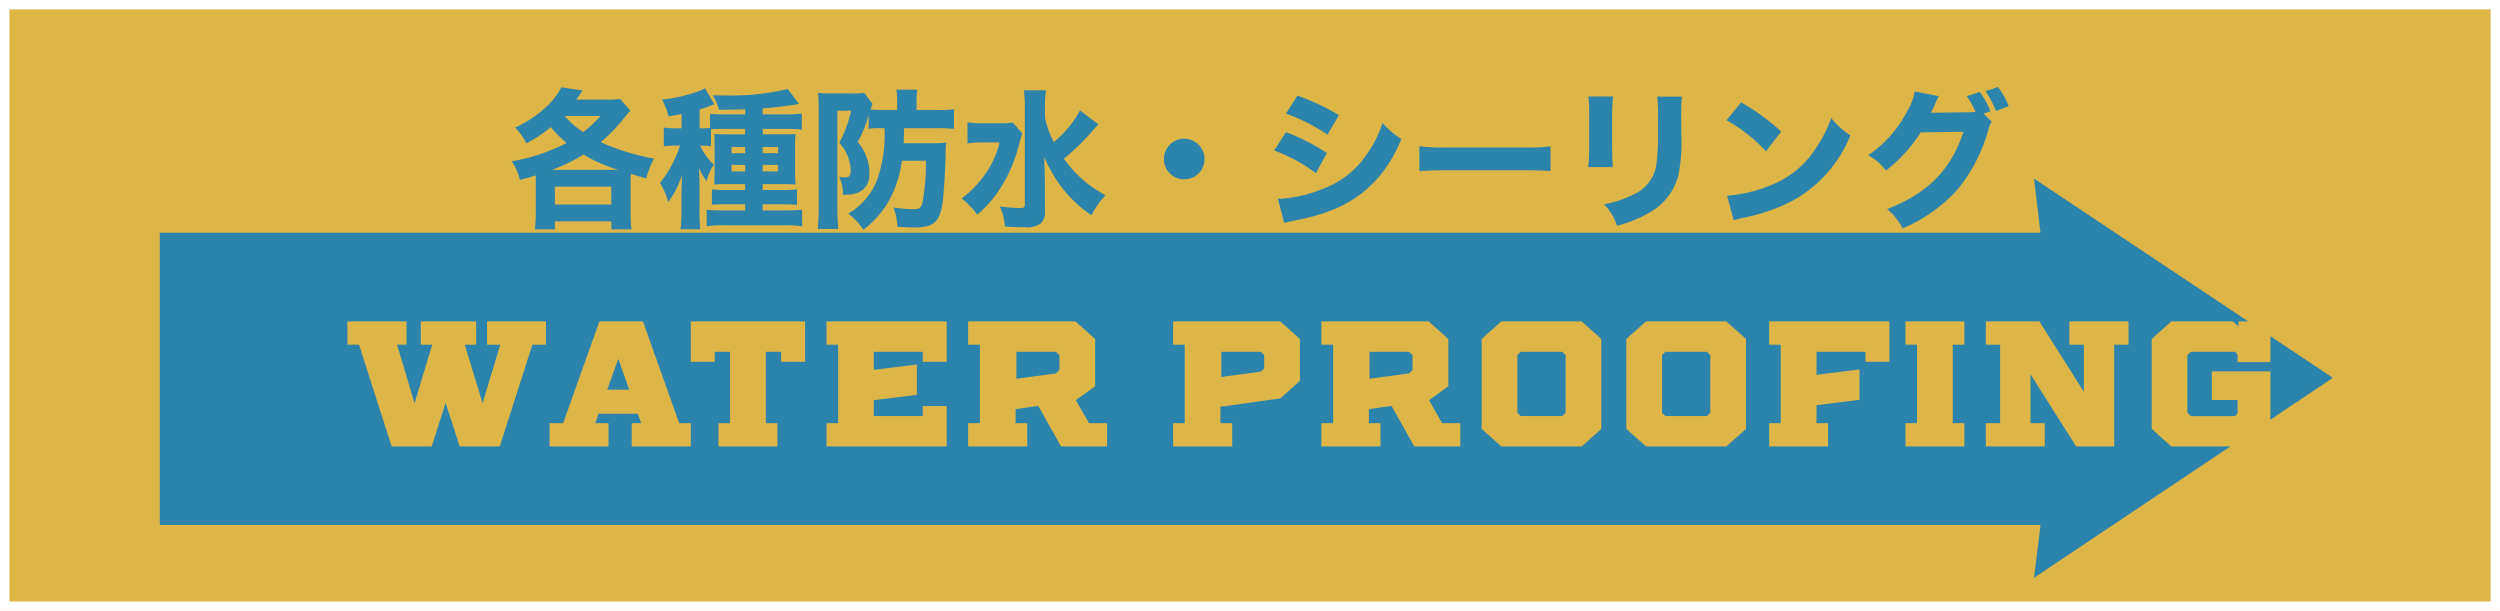 <svg xmlns="http://www.w3.org/2000/svg" width="266" height="65" viewBox="0 0 266 65">
  <g id="グループ_566" data-name="グループ 566" transform="translate(-1000 -271)">
    <g id="長方形_110" data-name="長方形 110" transform="translate(1000 271)" fill="#deb647" stroke="#fff" stroke-width="1">
      <rect width="266" height="65" stroke="none"/>
      <rect x="0.5" y="0.5" width="265" height="64" fill="none"/>
    </g>
    <g id="グループ_110" data-name="グループ 110" transform="translate(1017 290)">
      <path id="合体_1" data-name="合体 1" d="M200.114,36.858H0V5.753H200.107L199.419,0l31.8,21.2-31.8,21.28Z" transform="translate(0)" fill="#2c84ac"/>
    </g>
    <path id="パス_10050" data-name="パス 10050" d="M3.008-.256a12.281,12.281,0,0,1-.1,1.664H5.04V.56h6.016v.848H13.2a11.64,11.64,0,0,1-.1-1.664V-3.424A10.469,10.469,0,0,1,13.136-4.5c.7.224.928.288,1.632.48A8.075,8.075,0,0,1,15.6-6.128,24.169,24.169,0,0,1,9.92-7.872a18.138,18.138,0,0,0,2.544-2.64c.4-.48.4-.48.608-.72l-1.1-1.248a7.906,7.906,0,0,1-1.376.08H7.3c.272-.352.368-.5.688-.976l-2.256-.336a8.645,8.645,0,0,1-1.1,1.584,12,12,0,0,1-3.84,2.7A6.02,6.02,0,0,1,2-7.744,15.027,15.027,0,0,0,4.608-9.472a11.894,11.894,0,0,0,1.68,1.68A20,20,0,0,1,.464-5.84a7.17,7.17,0,0,1,.864,1.984c.736-.192.944-.256,1.664-.48.016.4.016.576.016.912Zm6.864-10.4A11.279,11.279,0,0,1,8.048-8.944,9.473,9.473,0,0,1,6.08-10.656ZM4.72-4.928A17.136,17.136,0,0,0,8.08-6.56a15.984,15.984,0,0,0,3.712,1.632Zm.32,1.792h6v1.9h-6Zm16.608-6.1c.24-.032.9-.048,1.424-.048H25.28V-8.7H23.488c-.8,0-1.12-.016-1.488-.048.016.368.032.688.032,1.424V-4.88c0,.768-.016,1.136-.032,1.52a12.455,12.455,0,0,1,1.328-.048H25.28v.624H23.344a13.25,13.25,0,0,1-1.6-.064v1.632c.448-.032.848-.048,1.584-.048H25.28v.656h-2.3c-.752,0-1.424-.032-1.792-.064V1.072a13.337,13.337,0,0,1,1.84-.1h6.464a14.094,14.094,0,0,1,1.856.1V-.688a16.944,16.944,0,0,1-1.76.08H27.152v-.656h2.08c.576,0,1.056.016,1.568.064V-2.848a12.293,12.293,0,0,1-1.584.064H27.152v-.624H29.3c.672,0,.912.016,1.36.048a11.89,11.89,0,0,1-.064-1.472v-2.56a9.962,9.962,0,0,1,.064-1.36c-.416.032-.736.048-1.584.048h-1.92V-9.28H29.84a9.544,9.544,0,0,1,1.472.08v-1.728a11.693,11.693,0,0,1-1.616.1H27.152v-.64c1.328-.1,2.624-.256,3.408-.4.32-.064.32-.064.448-.08l-1.184-1.584a25.722,25.722,0,0,1-6.592.688c-.224,0-.736,0-1.392-.016a5.849,5.849,0,0,1,.656,1.536c1.424,0,1.952-.016,2.784-.048v.544H23.04c-.624,0-1.168-.032-1.5-.064v1.5a6.751,6.751,0,0,1-.88.048h-.224V-11.36c.5-.144.592-.176.736-.224.56-.224.784-.3.832-.32l-.992-1.712a3.794,3.794,0,0,1-.624.3,16.126,16.126,0,0,1-3.936.912,9.656,9.656,0,0,1,.688,1.792c.7-.128.9-.16,1.376-.256v1.52h-.736a8.493,8.493,0,0,1-1.152-.08v2a7.776,7.776,0,0,1,1.1-.08h.624a12.191,12.191,0,0,1-2.128,3.968A7.447,7.447,0,0,1,17.1-1.5a9.689,9.689,0,0,0,1.472-2.928c-.016.176-.032.784-.064,1.84v2.08a16.583,16.583,0,0,1-.1,1.9h2.1a15.1,15.1,0,0,1-.08-1.9V-3.424c0-.576-.032-1.344-.064-1.728a7.571,7.571,0,0,0,.816,1.44,5.837,5.837,0,0,1,.768-1.776A6.555,6.555,0,0,1,20.5-7.5h.128a6.491,6.491,0,0,1,1.024.064ZM25.28-7.36V-6.7H23.84V-7.36Zm0,1.9v.7H23.84v-.7Zm1.872.7v-.7h1.632v.7Zm0-1.952V-7.36h1.632V-6.7ZM40.112-9.36a14.357,14.357,0,0,1-.768,5.44,7.089,7.089,0,0,1-3.1,3.648A6.659,6.659,0,0,1,37.856,1.44,10.121,10.121,0,0,0,40.4-1.328,11.478,11.478,0,0,0,41.952-5.9h2.56a23.379,23.379,0,0,1-.336,4.336c-.16.72-.3.816-1.056.816a13.882,13.882,0,0,1-2.048-.176,6.762,6.762,0,0,1,.416,2.048c1.152.08,1.28.08,1.7.08,2.3,0,2.9-.608,3.168-3.2.112-1.2.224-2.944.256-4.512a12.552,12.552,0,0,1,.064-1.312A13.289,13.289,0,0,1,45.2-7.76H42.144c.032-.544.032-.64.048-1.6H45.76a12.421,12.421,0,0,1,1.744.08v-2.1a11.969,11.969,0,0,1-1.776.08H43.52v-.928a8.485,8.485,0,0,1,.08-1.232H41.376a8.321,8.321,0,0,1,.08,1.232v.928H39.84c-.48,0-.816-.016-1.216-.048a.418.418,0,0,1,.048-.128c.048-.144.064-.16.08-.208.064-.176.064-.176.1-.256l-.912-1.184a6.138,6.138,0,0,1-1.072.064H34.4a9.813,9.813,0,0,1-1.36-.064c.048.512.064,1.056.064,1.664V-.64a17.992,17.992,0,0,1-.1,2H35.2Q35.1.4,35.1-.608V-11.216H36.56A13.509,13.509,0,0,1,35.3-7.808a4.587,4.587,0,0,1,1.216,2.88c0,.624-.144.8-.592.8a5.735,5.735,0,0,1-.64-.048,3.925,3.925,0,0,1,.4,1.9h.288c1.6,0,2.528-.784,2.528-2.16a4.928,4.928,0,0,0-1.248-3.456,11.669,11.669,0,0,0,1.04-2.416,3.5,3.5,0,0,1,.128-.432V-9.3a7.262,7.262,0,0,1,1.04-.064Zm20.8-1.888a11.382,11.382,0,0,1-2.784,3.36,9.458,9.458,0,0,1-.944-2.624v-1.152a10.52,10.52,0,0,1,.112-1.728H54.928a10.312,10.312,0,0,1,.112,1.712V-1.232c0,.3-.1.368-.576.368a17.713,17.713,0,0,1-2.08-.176A5.71,5.71,0,0,1,52.912,1.1c.656.048,1.488.08,2.144.08a2.589,2.589,0,0,0,1.7-.416A1.692,1.692,0,0,0,57.184-.64l-.016-3.392c0-.176-.016-.928-.064-2.256a15.1,15.1,0,0,0,2.5,4A13.677,13.677,0,0,0,62.128-.1a9.615,9.615,0,0,1,1.5-2.128A12.585,12.585,0,0,1,59.2-6.112a23.933,23.933,0,0,0,2.784-2.672c.512-.592.544-.624.88-.992ZM53.76-9.968a7.155,7.155,0,0,1-1.376.08H50.72a9.8,9.8,0,0,1-1.776-.1v2.24a11.305,11.305,0,0,1,1.632-.1h1.776a9.667,9.667,0,0,1-1.824,3.776A10.56,10.56,0,0,1,48.32-1.888,9.479,9.479,0,0,1,49.984-.16,12.264,12.264,0,0,0,52.5-3.072,15.725,15.725,0,0,0,54.448-7.7a9.471,9.471,0,0,1,.336-1.088ZM72-8.24a2.151,2.151,0,0,0-2.16,2.16A2.151,2.151,0,0,0,72-3.92a2.151,2.151,0,0,0,2.16-2.16A2.151,2.151,0,0,0,72-8.24Zm10.832-2.672a19.812,19.812,0,0,1,4.416,2.24l1.216-2.08a25.151,25.151,0,0,0-4.416-2.08Zm-1.264,3.92a17.644,17.644,0,0,1,4.448,2.416L87.184-6.72a22.183,22.183,0,0,0-4.352-2.224ZM82.64.736A8.539,8.539,0,0,1,83.776.464c4.1-.784,6.752-2.144,8.88-4.576A14.292,14.292,0,0,0,95.1-8.224a8.227,8.227,0,0,1-2-1.7A11.941,11.941,0,0,1,91.28-6.384,9.533,9.533,0,0,1,86.736-2.9,14.323,14.323,0,0,1,81.968-1.84Zm14.384-5.52c.624-.064,1.536-.1,2.928-.1h8.08c1.248,0,2.3.032,2.944.08V-7.424a21.005,21.005,0,0,1-2.928.112h-8.1a19.985,19.985,0,0,1-2.928-.128Zm17.984-7.952a17.059,17.059,0,0,1,.08,2.176v3.1a19.534,19.534,0,0,1-.1,2.24h2.624c-.048-.432-.08-1.216-.08-2.208V-10.56a17.558,17.558,0,0,1,.1-2.176Zm7.312.016a14.339,14.339,0,0,1,.1,2.16v1.52A25.469,25.469,0,0,1,122.24-5.5a4.14,4.14,0,0,1-2.448,3.2,10.781,10.781,0,0,1-3.12,1.024,6,6,0,0,1,1.376,2.288,13.166,13.166,0,0,0,3.216-1.264,6.361,6.361,0,0,0,3.3-4.032,17.824,17.824,0,0,0,.32-4.608v-1.7a16.33,16.33,0,0,1,.08-2.128Zm7.376,2.512A16.9,16.9,0,0,1,133.9-6.9l1.616-2.1a22.418,22.418,0,0,0-4.256-3.1ZM130.464.448a5.837,5.837,0,0,1,.8-.224c.3-.064.3-.064.7-.144a20.311,20.311,0,0,0,4.656-1.664,13.778,13.778,0,0,0,6.256-7.008,8.7,8.7,0,0,1-2.032-1.856,13.857,13.857,0,0,1-1.616,3.184,9.94,9.94,0,0,1-4.7,3.92,15.3,15.3,0,0,1-4.768,1.168Zm26.592-11.36.72-.24a7.829,7.829,0,0,0-1.136-2.064l-1.376.448a8.254,8.254,0,0,1,.928,1.68c-.24.016-.4.032-.576.032l-4.16.048c.176-.352.24-.48.384-.8a6.689,6.689,0,0,1,.464-.96l-2.576-.5a5.923,5.923,0,0,1-.768,2.032,12.5,12.5,0,0,1-4.192,4.752,5.9,5.9,0,0,1,1.9,1.632,15.933,15.933,0,0,0,3.7-4.064l4.544-.064c-1.312,4.032-3.808,6.56-8.128,8.224a6.355,6.355,0,0,1,1.648,2.064,16.493,16.493,0,0,0,5.808-4.1,17.171,17.171,0,0,0,3.28-6.256,3.3,3.3,0,0,1,.4-1.008Zm.208-2.384a10.742,10.742,0,0,1,1.1,2.1l1.36-.512a7.8,7.8,0,0,0-1.136-2.032Z" transform="translate(1054 294)" fill="#2c84ac"/>
    <path id="パス_10049" data-name="パス 10049" d="M15.048-13.3h6.27v2.47H19.874L16.4,0H12.141l-1.5-4.636L9.158,0H4.9L1.425-10.83H.19V-13.3H6.479v2.47H5.472L7.334-4.6,9.215-10.83H8V-13.3h5.89v2.47H12.673l1.9,6.232,1.881-6.232H15.048ZM35.492-2.47h1.235V0H30.438V-2.47h1.007L31.1-3.477h-4.18L26.562-2.47h1.406V0H21.7V-2.47h1.444L27-13.3h4.636Zm-5.32-3.572L29.013-9.329,27.835-6.042ZM48.887-13.3v4.294H46.341V-10.07H44.707v7.6h1.235V0h-6.27V-2.47h1.235v-7.6H39.273v1.064H36.727V-13.3ZM63.954-9.006H61.408V-10.07H56.2v1.919l4.579-.57v3.23l-4.579.57V-3.23h5.206V-4.294h2.546V0H51.167V-2.47H52.4v-8.36H51.167V-13.3H63.954ZM79.1-2.47h1.919V0h-4.9L73.7-4.313l-2.413.342v1.5h1.235V0H66.234V-2.47h1.254v-8.36H66.234V-13.3H77.653l2.09,1.862V-6.4L77.691-4.921Zm-7.733-7.6V-7.2l4.2-.57.38-.342V-9.728l-.38-.342ZM99.446-13.3l2.09,1.862v4.465l-2.09,1.862-6.365.893V-2.47h1.254V0H88.046V-2.47h1.235v-8.36H88.046V-13.3Zm-2.071,3.23h-4.2v2.679l4.2-.57.361-.323V-9.747Zm19.3,7.6H118.6V0h-4.9l-2.413-4.313-2.413.342v1.5h1.235V0h-6.289V-2.47h1.254v-8.36h-1.254V-13.3h11.419l2.09,1.862V-6.4l-2.052,1.482Zm-7.733-7.6V-7.2l4.2-.57.38-.342V-9.728l-.38-.342Zm22.572-3.23,2.09,1.862v9.576L131.518,0h-8.55l-2.09-1.862v-9.576l2.09-1.862Zm-1.71,3.553-.361-.323h-4.408l-.361.323v6.194l.361.323h4.408l.361-.323Zm17.1-3.553L149-11.438v9.576L146.908,0h-8.55l-2.09-1.862v-9.576l2.09-1.862ZM145.2-9.747l-.361-.323h-4.408l-.361.323v6.194l.361.323h4.408l.361-.323ZM164.255-13.3v4.294h-2.546V-10.07H156.5v2.451l4.579-.57v3.23l-4.579.57V-2.47h1.235V0h-6.27V-2.47H152.7v-8.36h-1.235V-13.3Zm7.98,2.47H171v8.36h1.235V0h-6.27V-2.47H167.2v-8.36h-1.235V-13.3h6.27Zm11.172-2.47H189.7v2.47h-1.52V0h-4.047l-4.864-7.676V-2.47h1.52V0h-6.27V-2.47h1.52v-8.36h-1.52V-13.3h5.7l4.731,7.486V-10.83h-1.539ZM204.8-8.968h-3.5V-9.8l-.247-.266h-4.712l-.38.342v6.156l.38.342h4.712L201.3-3.5V-4.94h-2.736V-7.98H204.8v6.118L202.711,0h-8.455l-2.09-1.862v-9.576l2.09-1.862h6.536l.608.532V-13.3h3.4Z" transform="translate(1036.774 318.5)" fill="#deb647"/>
  </g>
</svg>

